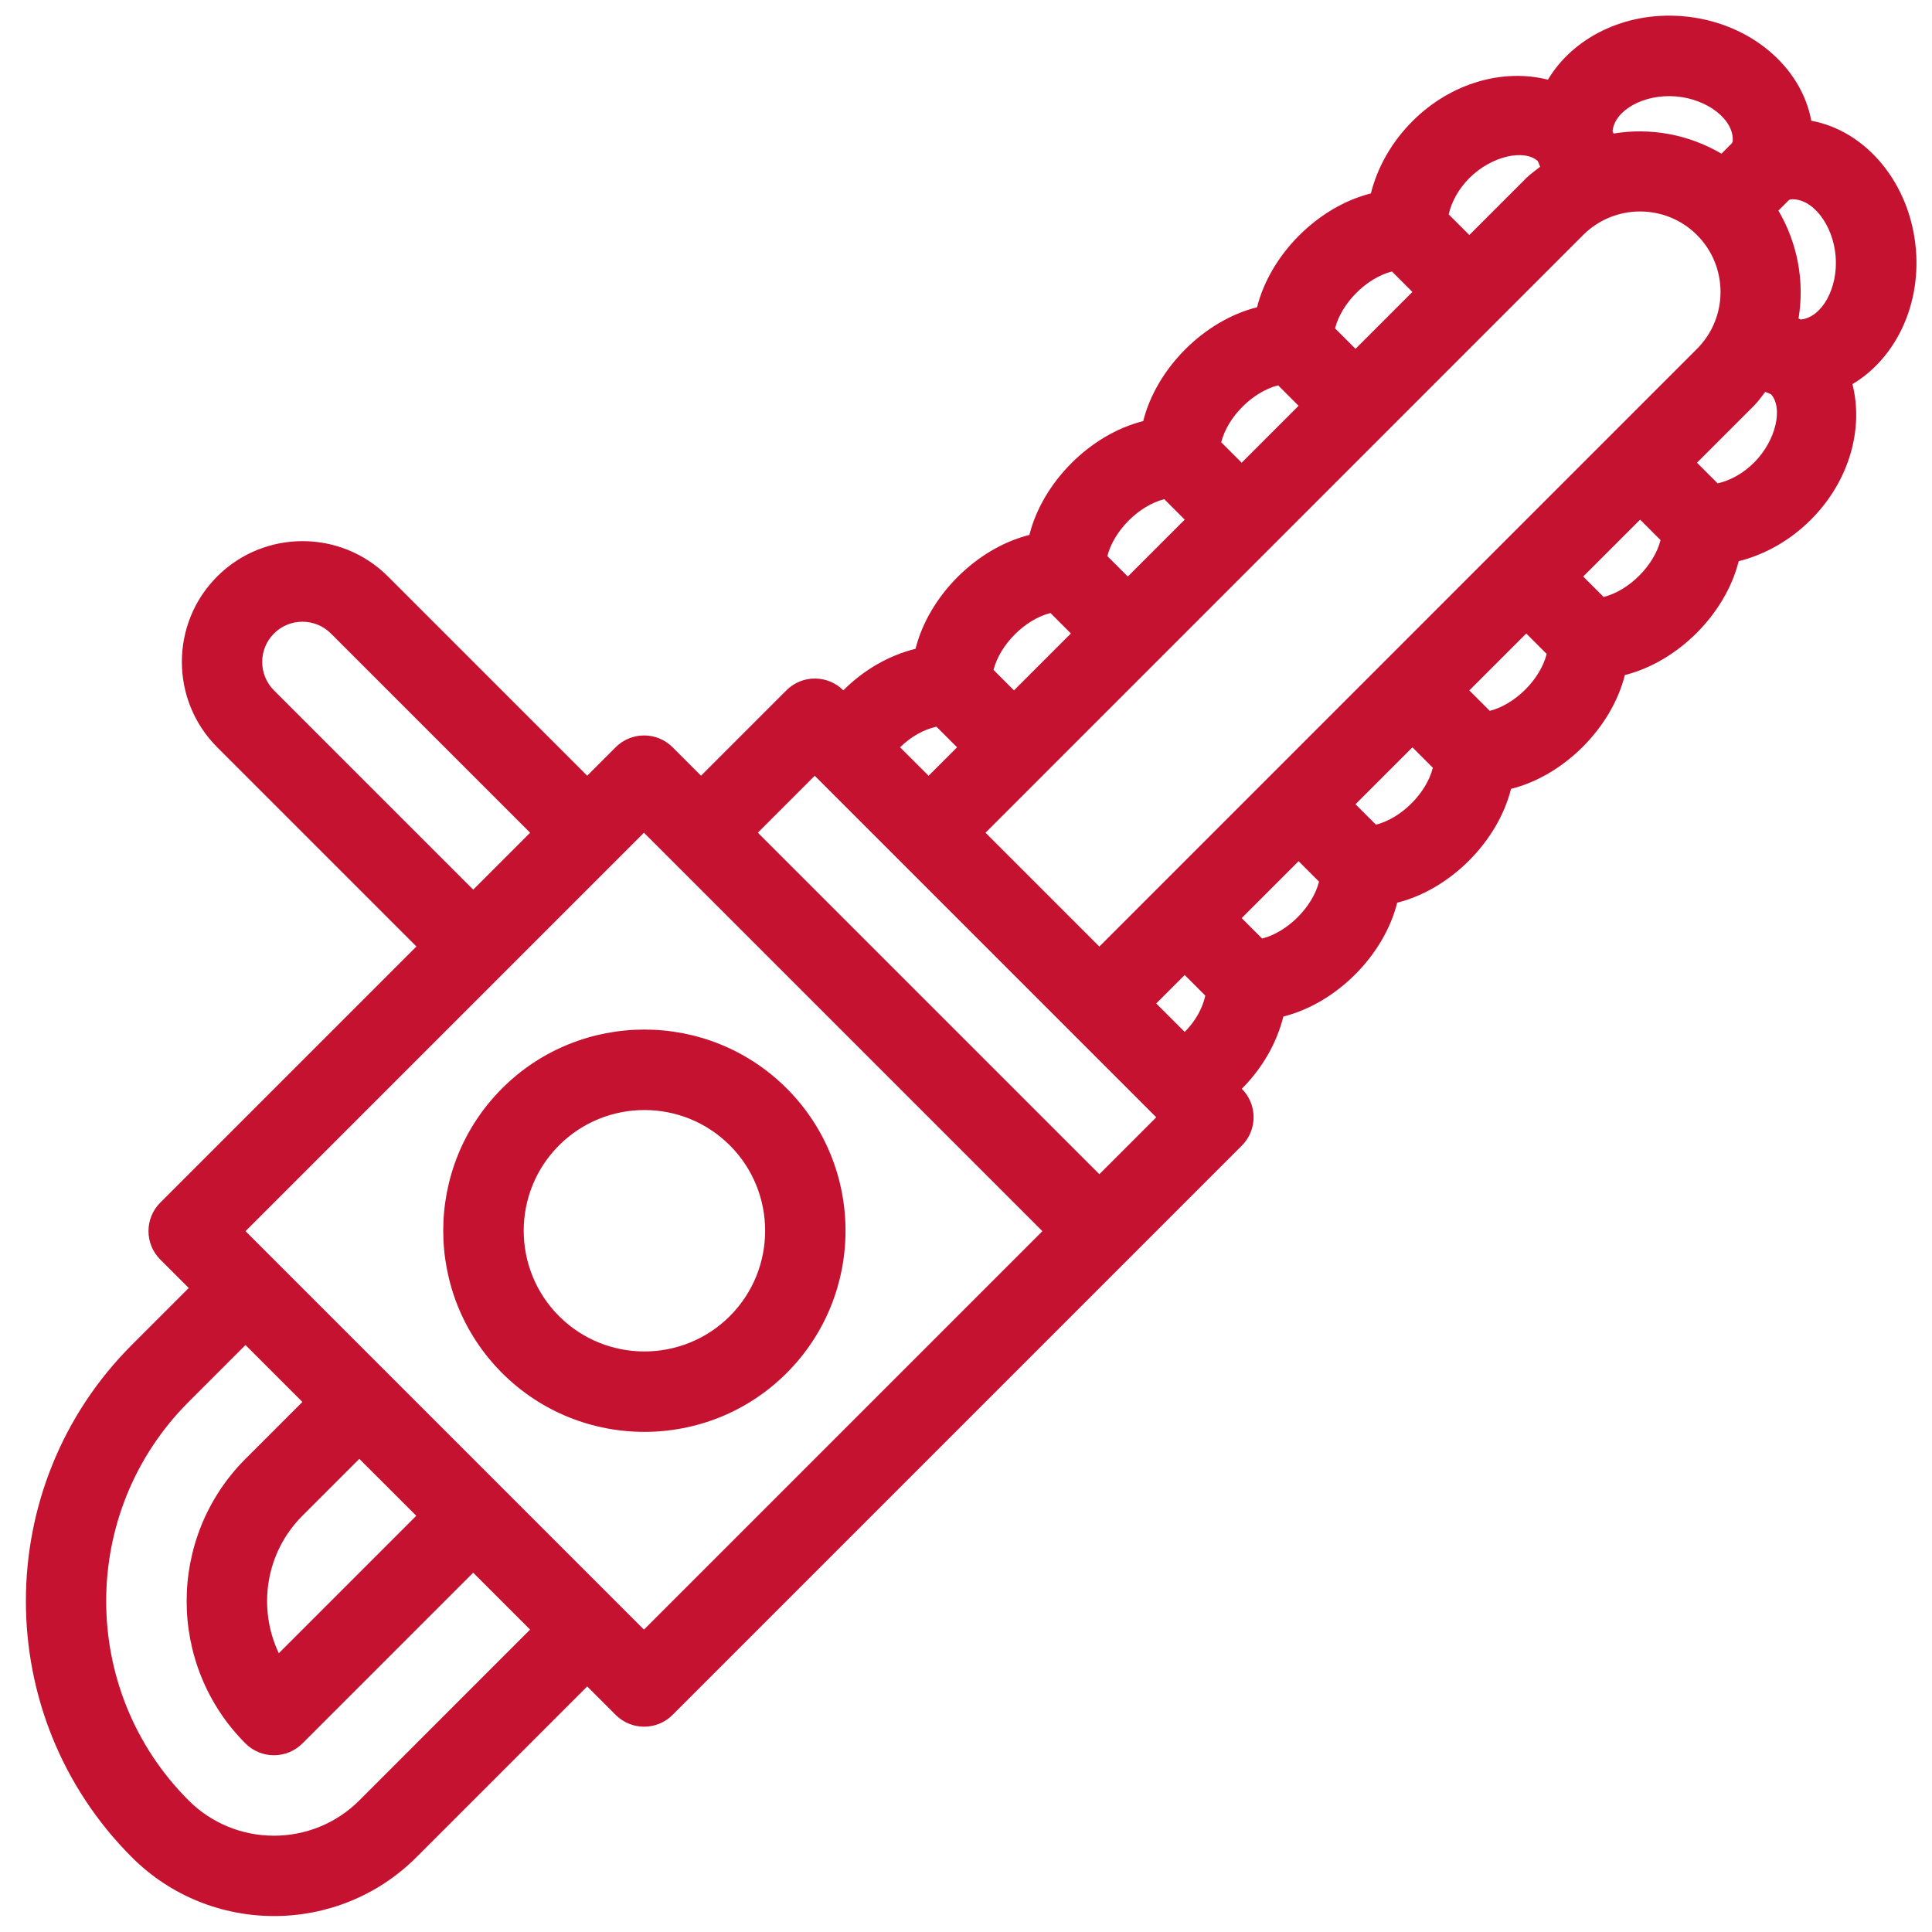 <svg id="Layer_1" enable-background="new 0 0 48 48" height="300" viewBox="0 0 48 48" width="300" xmlns="http://www.w3.org/2000/svg" version="1.1" xmlns:xlink="http://www.w3.org/1999/xlink" xmlns:svgjs="http://svgjs.dev/svgjs"><g transform="matrix(1,0,0,1,0,0)"><path d="m41.794.402c-1.442-.116-2.723.547-3.336 1.578-1.099-.281-2.404.068-3.366 1.031-.514.514-.869 1.139-1.033 1.795-1.313.328-2.5 1.516-2.828 2.828-1.313.328-2.5 1.516-2.828 2.828-1.313.328-2.5 1.516-2.828 2.828-1.313.328-2.5 1.516-2.828 2.828-.656.164-1.282.519-1.795 1.033-.39-.39-1.023-.391-1.414 0l-2.121 2.121-.707-.707c-.39-.39-1.023-.391-1.414 0l-.707.707-4.95-4.95c-1.17-1.17-3.073-1.17-4.243 0s-1.17 3.073 0 4.243l4.95 4.95-6.364 6.364c-.391.391-.39 1.024 0 1.414l.707.707-1.414 1.414c-3.509 3.509-3.509 9.219 0 12.728 1.949 1.949 5.122 1.949 7.071 0l4.243-4.243.707.707c.39.39 1.023.391 1.414 0l14.142-14.142c.391-.391.391-1.024 0-1.414.514-.514.869-1.139 1.033-1.795 1.313-.328 2.5-1.516 2.828-2.828 1.313-.328 2.5-1.516 2.828-2.828 1.313-.328 2.5-1.516 2.828-2.828 1.313-.328 2.5-1.516 2.828-2.828.656-.164 1.282-.519 1.795-1.033.963-.963 1.311-2.268 1.031-3.366 1.031-.613 1.694-1.894 1.578-3.336-.135-1.656-1.243-2.96-2.6-3.208-.248-1.357-1.551-2.465-3.207-2.598zm-34.987 16.751c-.39-.39-.39-1.024 0-1.414s1.024-.39 1.414 0l4.95 4.95-1.414 1.414zm3.535 20.506-3.415 3.415c-.531-1.115-.336-2.493.586-3.415l1.414-1.414zm-1.414 7.071c-1.17 1.17-3.073 1.17-4.243 0-2.729-2.729-2.729-7.171 0-9.899l1.414-1.414 1.414 1.414-1.414 1.414c-1.949 1.949-1.949 5.122 0 7.071.39.39 1.023.391 1.414 0l4.243-4.243 1.414 1.414zm16.97-14.142-9.899 9.899-9.899-9.899 9.899-9.899zm2.829-2.829-1.414 1.414-8.485-8.485 1.414-1.414zm10.606-21.92c.78-.78 2.048-.78 2.828 0s.78 2.049 0 2.828l-14.848 14.85-2.828-2.828zm-2.828-1.414c.558-.558 1.37-.724 1.701-.423l.059.141c-.116.093-.238.175-.346.282l-1.414 1.414-.513-.513c.073-.318.251-.639.513-.901zm-1.922 2.32.508.508-1.414 1.414-.508-.508c.16-.631.783-1.254 1.414-1.414zm-2.828 2.829.508.508-1.414 1.414-.508-.508c.159-.632.782-1.255 1.414-1.414zm-2.829 2.828.508.508-1.414 1.414-.508-.508c.16-.631.783-1.254 1.414-1.414zm-2.828 2.828.508.508-1.414 1.414-.508-.508c.16-.631.782-1.254 1.414-1.414zm-3.735 3.337c.263-.263.583-.441.902-.513l.513.513-.707.707zm7.071 7.071-.708-.707.707-.707.513.513c-.071.318-.249.638-.512.901zm1.923-2.32-.508-.508 1.414-1.414.508.508c-.16.631-.783 1.254-1.414 1.414zm2.828-2.829-.508-.508 1.414-1.414.508.508c-.16.632-.782 1.254-1.414 1.414zm2.828-2.828-.508-.508 1.414-1.414.508.508c-.159.631-.782 1.254-1.414 1.414zm2.829-2.829-.508-.508 1.414-1.414.508.508c-.16.632-.782 1.254-1.414 1.414zm3.734-3.336c-.263.263-.583.441-.902.513l-.513-.513 1.414-1.414c.108-.108.19-.229.282-.346l.143.059c.301.331.135 1.143-.424 1.701zm2.03-5.128c.064.789-.34 1.516-.863 1.57l-.059-.025c.152-.913-.019-1.861-.5-2.681l.261-.261c.016-.003.028-.017.044-.018.53-.043 1.053.619 1.117 1.415zm-2.558-2.855c-.001.016-.016.029-.018.044l-.261.261c-.819-.481-1.768-.652-2.681-.5l-.025-.059c.054-.524.781-.927 1.57-.864.797.065 1.458.587 1.415 1.118zm-23.503 30.599c1.949-1.949 1.949-5.122 0-7.071s-5.122-1.949-7.071 0-1.949 5.122 0 7.071c1.95 1.95 5.122 1.95 7.071 0zm-5.656-5.656c1.17-1.17 3.073-1.17 4.243 0s1.17 3.073 0 4.243-3.073 1.17-4.243 0c-1.17-1.171-1.17-3.074 0-4.243z" fill="#c41230ff" data-original-color="#000000ff" stroke="none"/></g></svg>